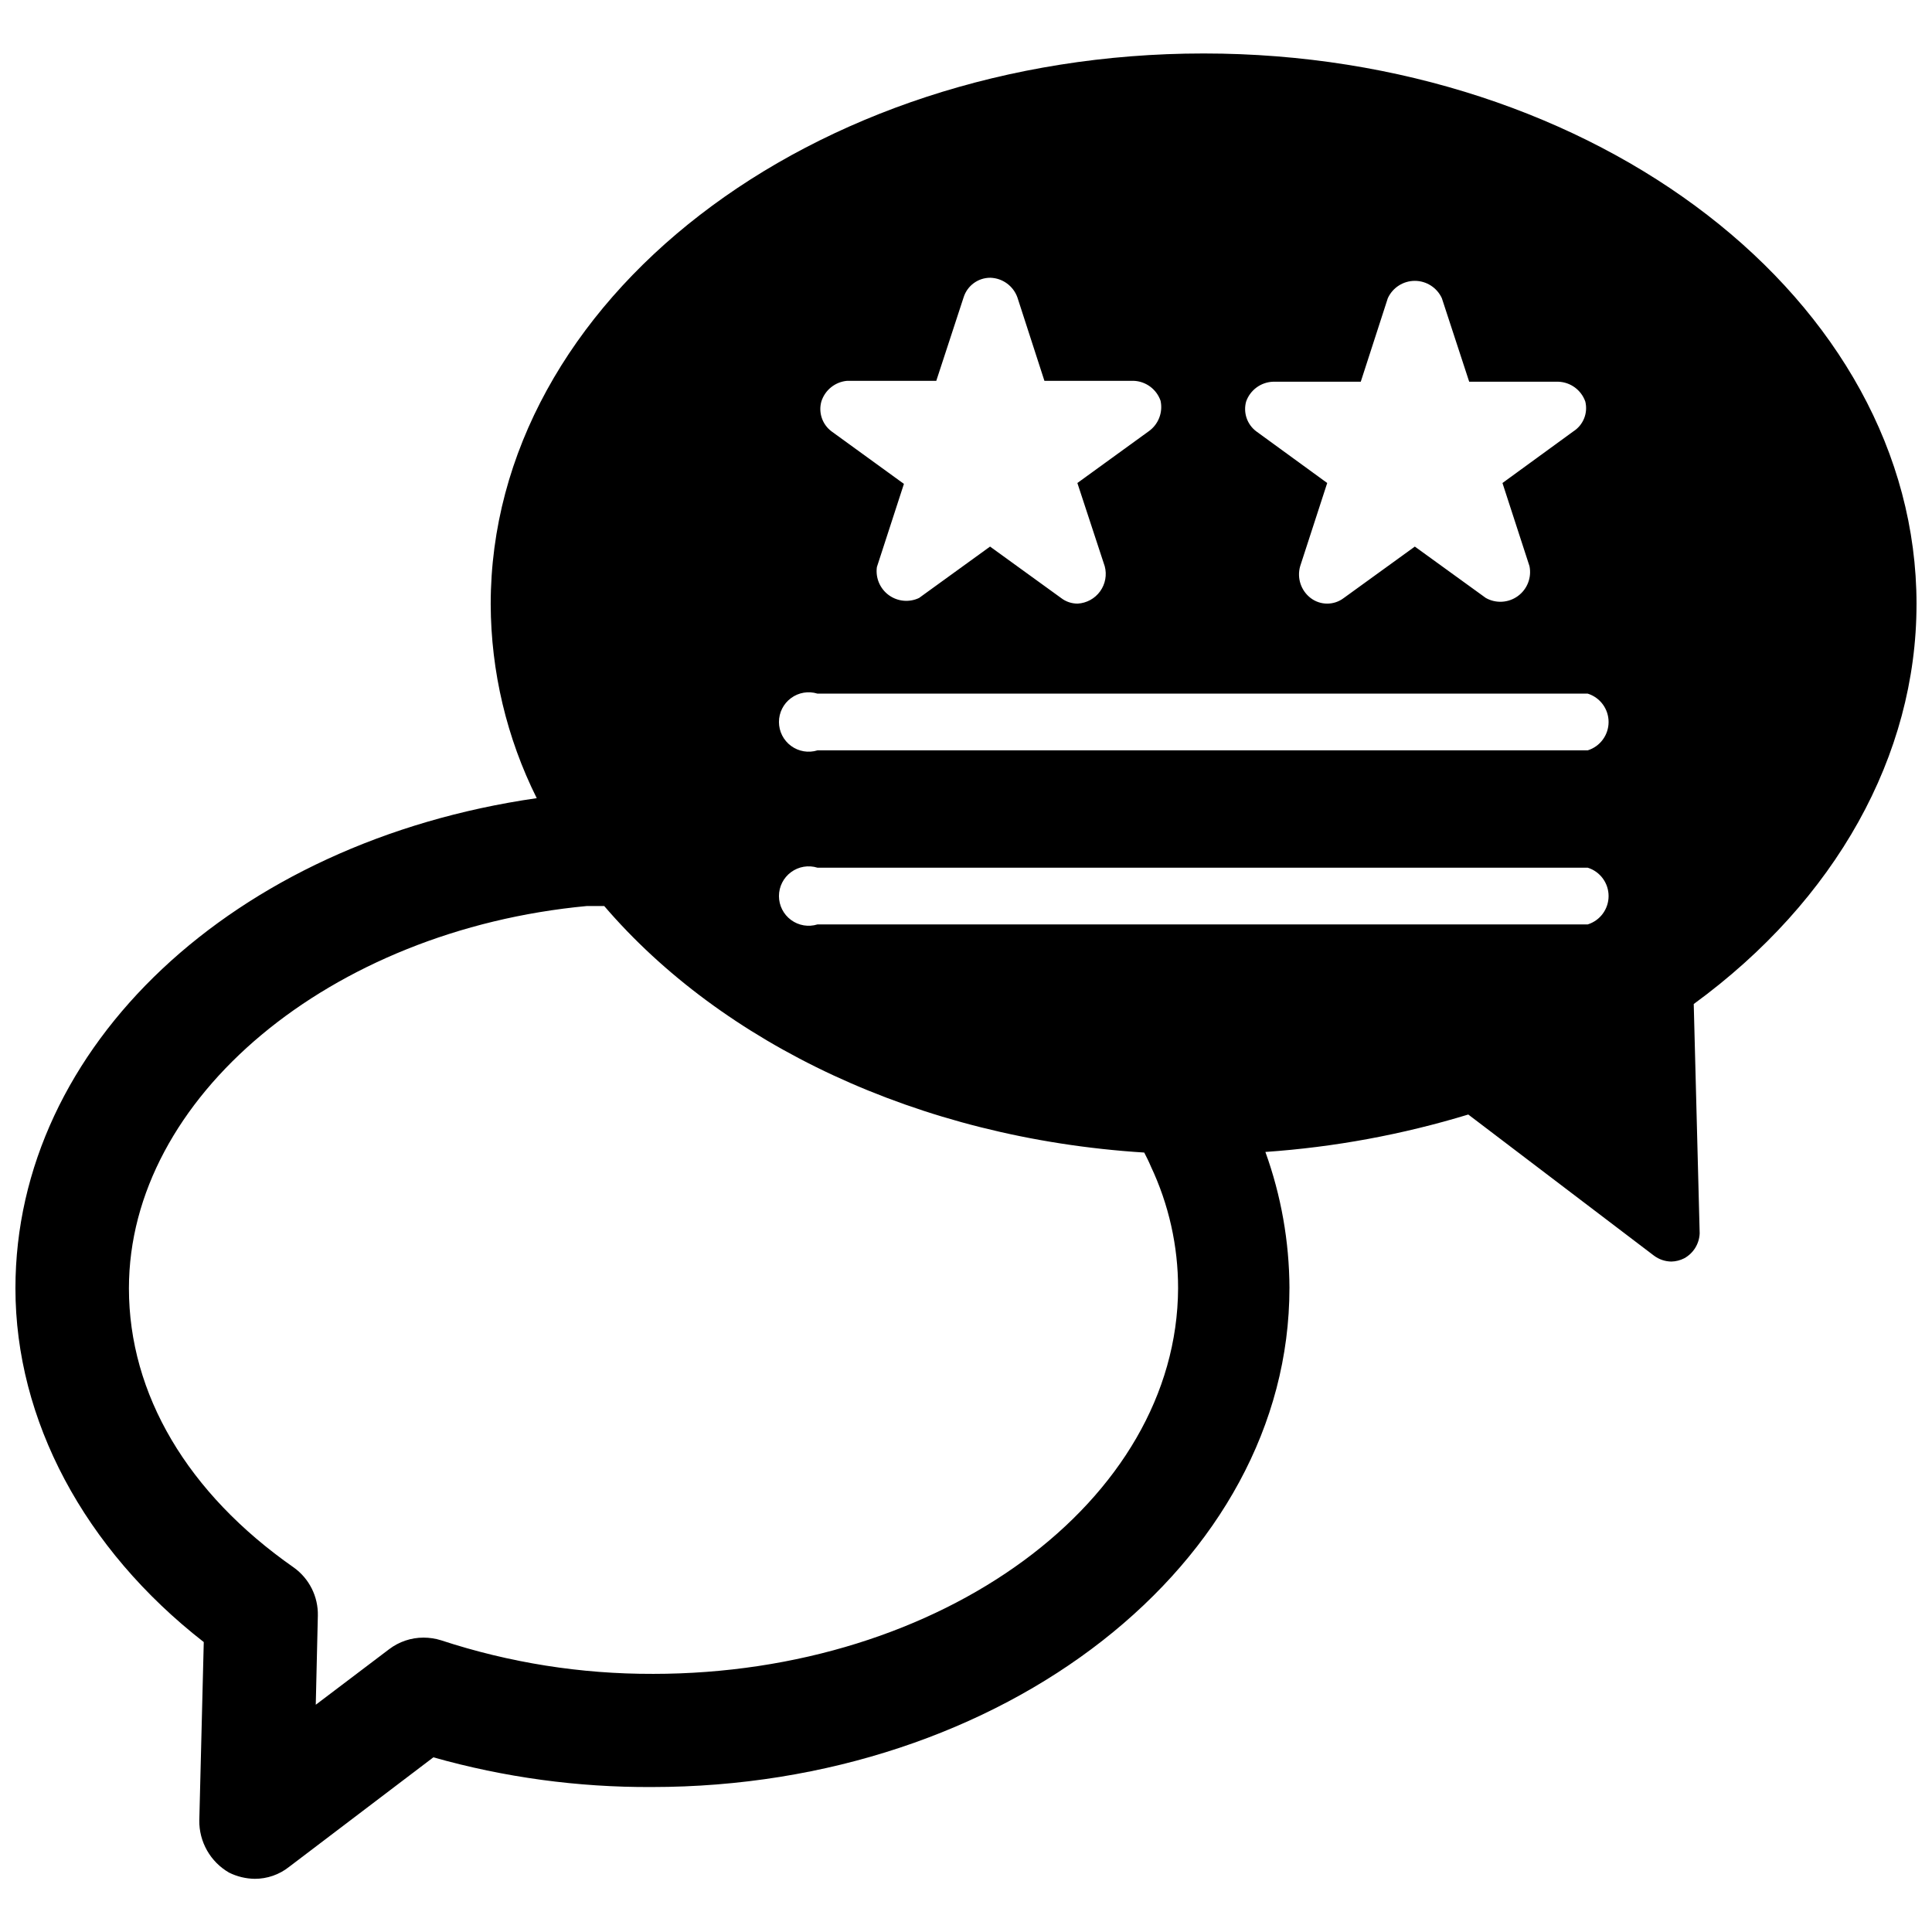 <?xml version="1.0" encoding="UTF-8"?>
<!-- Uploaded to: ICON Repo, www.svgrepo.com, Generator: ICON Repo Mixer Tools -->
<svg width="800px" height="800px" version="1.1" viewBox="144 144 512 512" xmlns="http://www.w3.org/2000/svg">
 <defs>
  <clipPath id="a">
   <path d="m148.09 158h503.81v484h-503.81z"/>
  </clipPath>
 </defs>
 <g clip-path="url(#a)">
  <path d="m651.9 304.12c0-80.453-84.859-145.95-188.93-145.95-104.07 0-188.93 65.496-188.93 145.95v-0.004c0.059 17.844 4.231 35.438 12.199 51.406-80.449 11.57-138.15 65.809-138.15 129.89 0 34.875 18.184 69.039 49.91 93.754l-1.18 47.23-0.004 0.004c-0.039 2.801 0.672 5.562 2.055 7.996 1.383 2.438 3.394 4.457 5.82 5.859 2.129 1.059 4.469 1.625 6.848 1.652 3.285 0 6.477-1.109 9.051-3.148l38.258-29.047c18.824 5.32 38.301 7.969 57.859 7.871 93.203 0 169.01-59.355 169.01-132.25h0.004c-0.047-12.297-2.203-24.492-6.379-36.055 18.242-1.262 36.277-4.59 53.766-9.918l49.199 37.391h0.004c1.34 1.008 2.965 1.559 4.644 1.574 1.176-0.031 2.332-0.328 3.383-0.863 2.434-1.332 3.988-3.844 4.094-6.613l-1.574-60.773c37.629-27.473 59.039-65.887 59.039-105.96zm-177.67-53.688c1.07-3.066 3.918-5.164 7.164-5.273h23.223l7.164-22.121c1.277-2.805 4.078-4.609 7.164-4.609 3.082 0 5.883 1.805 7.164 4.609l7.242 22.121h23.617-0.004c3.25 0.109 6.094 2.207 7.164 5.273 0.734 3.027-0.531 6.184-3.148 7.871l-18.812 13.699 7.164 22.043c0.609 3.016-0.594 6.109-3.086 7.922-2.488 1.812-5.805 2.008-8.488 0.5l-18.812-13.617-18.812 13.617h-0.004c-2.598 1.996-6.215 1.996-8.816 0-2.559-1.977-3.652-5.316-2.754-8.422l7.164-22.043-18.816-13.699c-2.418-1.824-3.481-4.945-2.676-7.871zm-112.57 0c0.949-3.059 3.66-5.238 6.852-5.512h23.613l7.242-22.121v0.004c0.969-3.102 3.84-5.207 7.086-5.195 3.227 0.098 6.066 2.156 7.164 5.195l7.164 22.121h23.617v-0.004c3.246 0.113 6.09 2.207 7.16 5.277 0.676 3.09-0.562 6.281-3.148 8.105l-18.895 13.699 7.242 22.043h0.004c0.621 2.289 0.172 4.742-1.219 6.664-1.391 1.926-3.574 3.121-5.945 3.254-1.598 0.012-3.148-0.516-4.41-1.496l-18.812-13.617-18.812 13.617c-2.613 1.242-5.699 0.949-8.035-0.758-2.332-1.711-3.539-4.562-3.144-7.43l7.164-22.043-19.207-13.934c-2.422-1.824-3.484-4.945-2.68-7.871zm-44.633 337.16c-19.066 0.059-38.016-2.941-56.129-8.895-1.504-0.469-3.066-0.707-4.644-0.711-3.297-0.004-6.504 1.074-9.129 3.07l-19.445 14.719 0.551-23.617v0.004c0.113-5.043-2.273-9.816-6.375-12.754-28.184-19.68-43.691-45.973-43.691-73.996 0-50.461 53.293-94.938 121.39-101.31h4.566c31.094 36.289 83.051 61.559 143.11 65.336 0.551 1.102 1.18 2.281 1.73 3.621 4.781 10.117 7.254 21.168 7.242 32.355-0.234 56.285-62.582 102.18-139.18 102.18zm247.73-198.61h-204.12c-2.387 0.742-4.988 0.305-7-1.18-2.016-1.48-3.207-3.836-3.207-6.336 0-2.504 1.191-4.856 3.207-6.34 2.012-1.484 4.613-1.922 7-1.18h204.12c3.293 1.023 5.535 4.07 5.535 7.519 0 3.445-2.242 6.492-5.535 7.516zm0-46.129h-204.12c-2.387 0.742-4.988 0.305-7-1.18-2.016-1.484-3.207-3.836-3.207-6.34 0-2.5 1.191-4.852 3.207-6.336 2.012-1.484 4.613-1.922 7-1.18h204.12c3.293 1.023 5.535 4.07 5.535 7.516 0 3.449-2.242 6.496-5.535 7.519z"/>
 </g>
</svg>